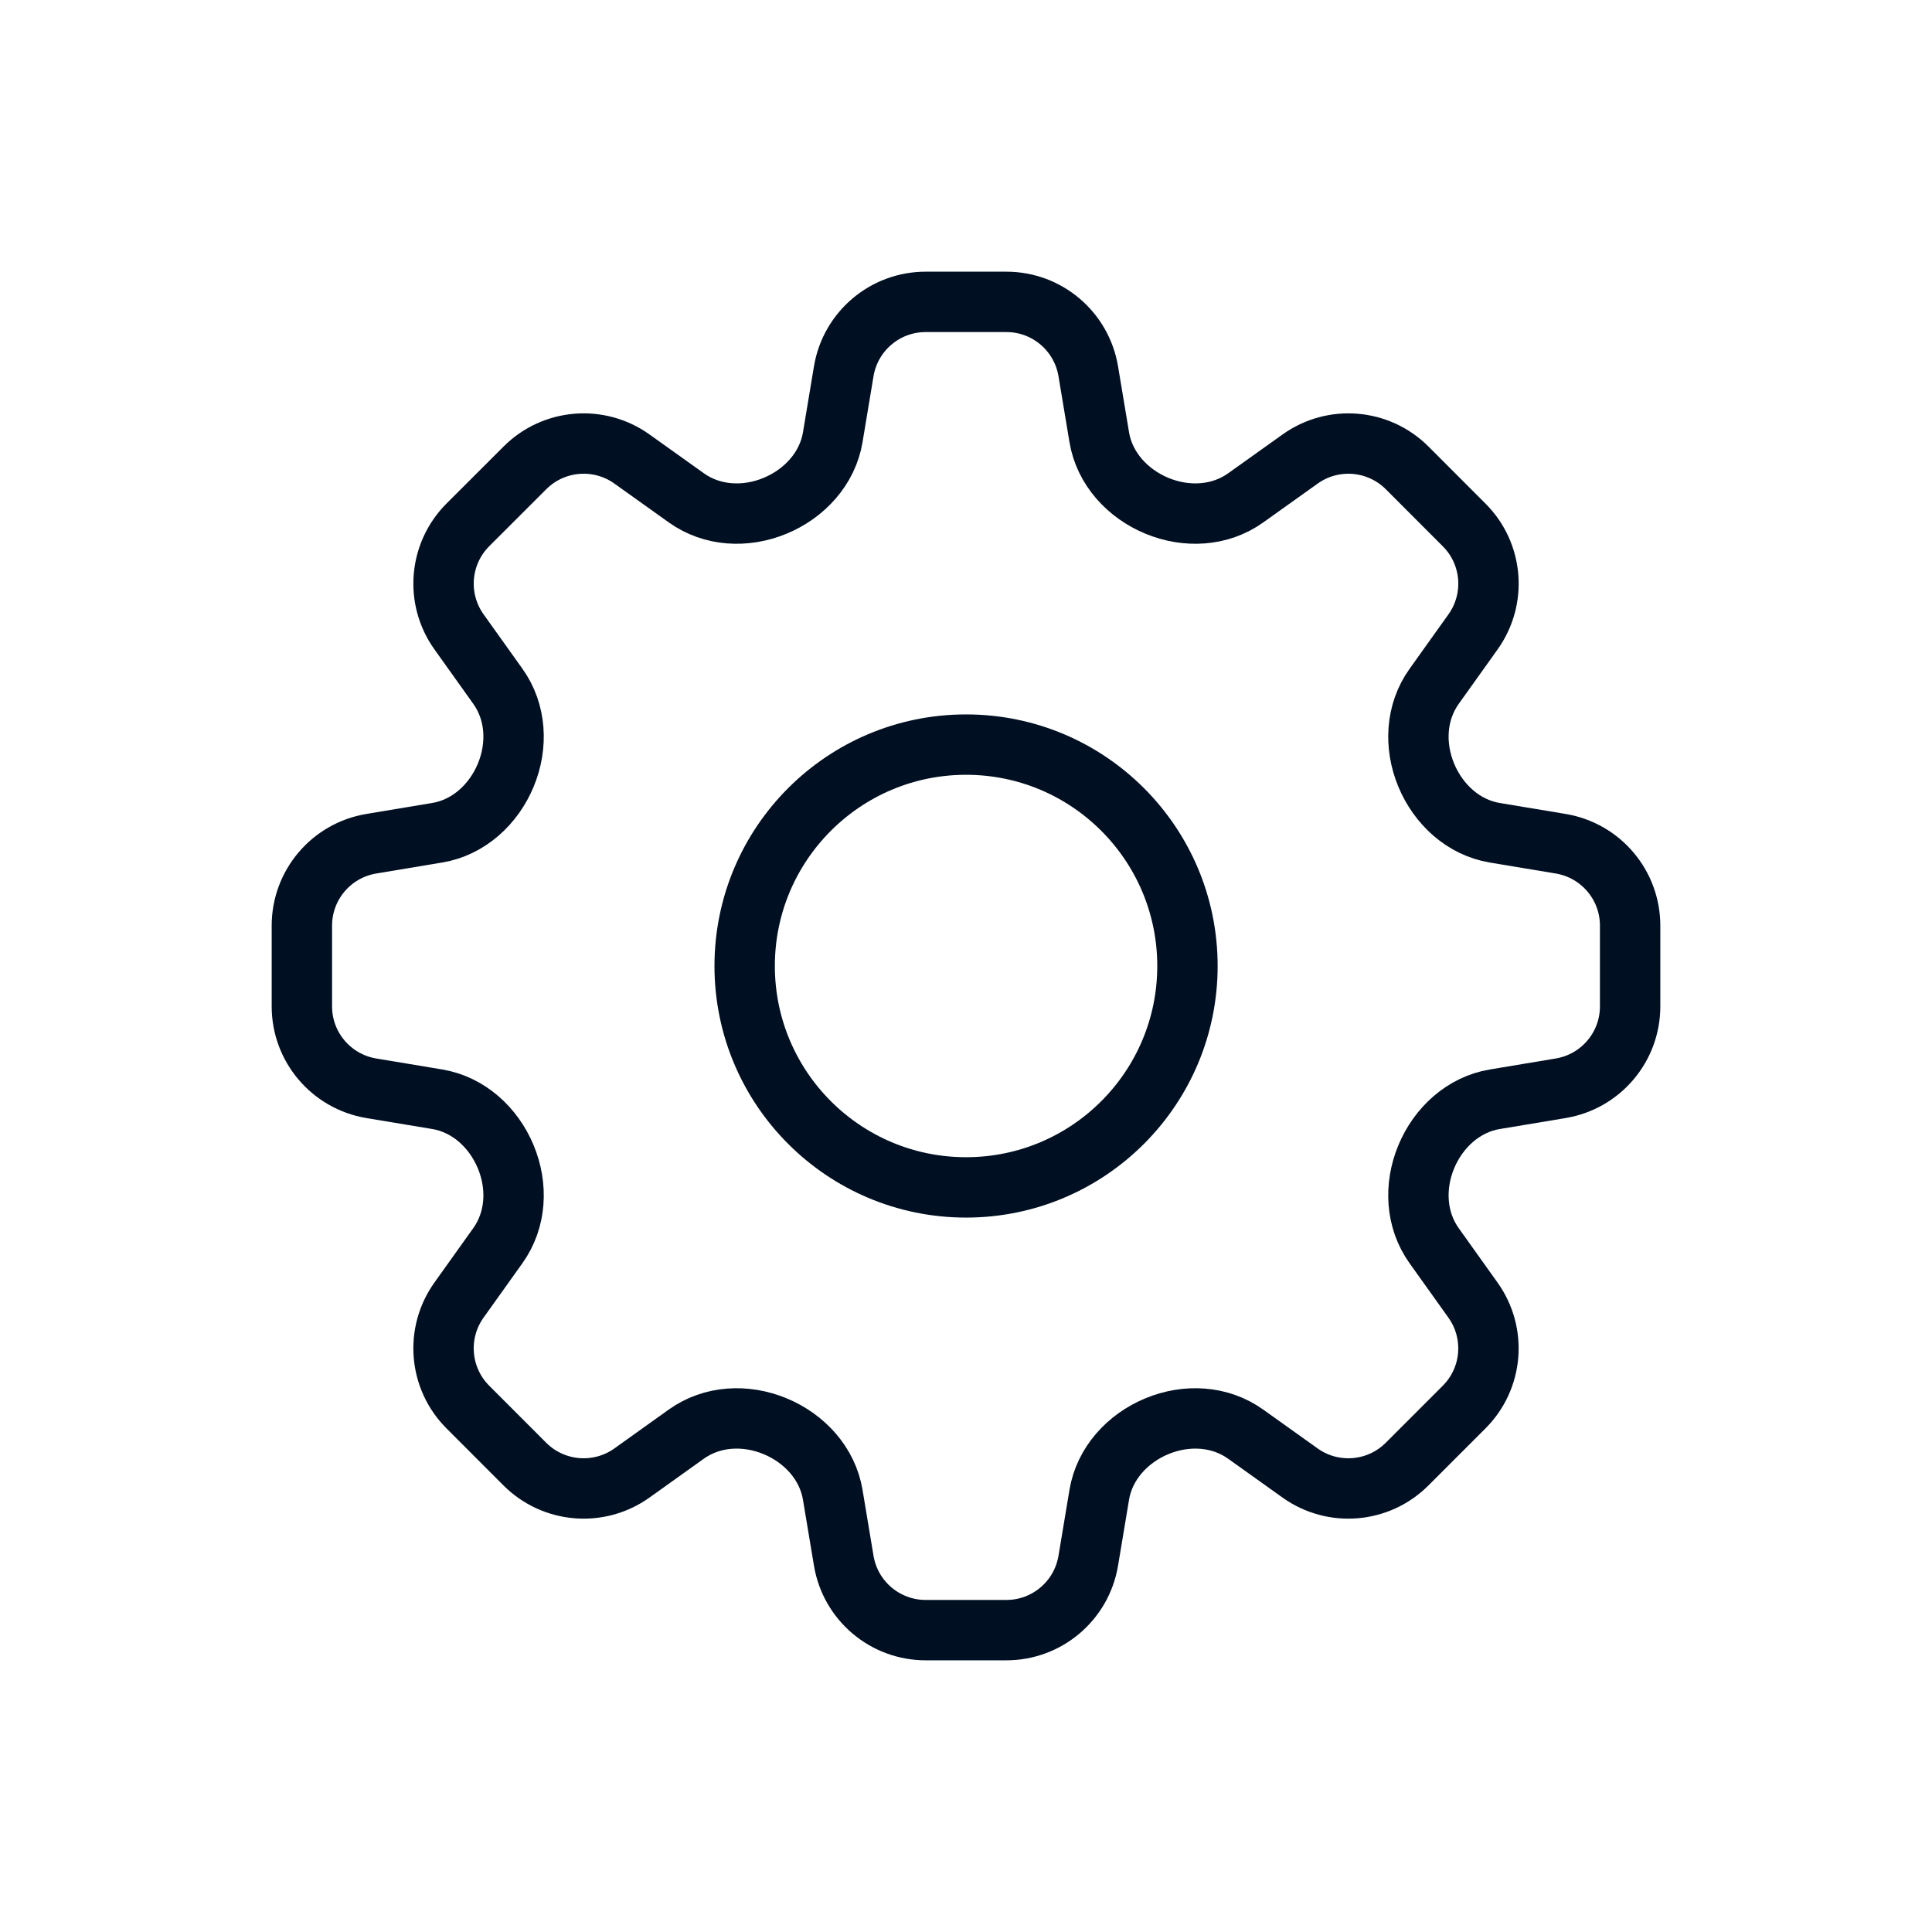 <svg width="32" height="32" viewBox="0 0 32 32" fill="none" xmlns="http://www.w3.org/2000/svg">
<path d="M13.975 6.149C14.086 5.486 14.659 5 15.332 5H16.669C17.341 5 17.914 5.486 18.025 6.149L18.207 7.241C18.293 7.76 18.676 8.176 19.161 8.377C19.647 8.579 20.205 8.552 20.633 8.246L21.534 7.603C22.081 7.212 22.83 7.274 23.306 7.749L24.251 8.695C24.727 9.17 24.788 9.919 24.398 10.466L23.754 11.368C23.448 11.796 23.421 12.353 23.623 12.839C23.824 13.324 24.24 13.707 24.758 13.793L25.851 13.975C26.514 14.086 27 14.659 27 15.332V16.669C27 17.341 26.514 17.914 25.851 18.025L24.759 18.207C24.24 18.293 23.824 18.676 23.623 19.161C23.421 19.647 23.448 20.205 23.754 20.633L24.397 21.534C24.788 22.081 24.726 22.83 24.251 23.305L23.305 24.251C22.83 24.726 22.081 24.788 21.534 24.398L20.632 23.754C20.204 23.448 19.647 23.421 19.161 23.623C18.676 23.824 18.293 24.24 18.207 24.759L18.025 25.851C17.914 26.514 17.341 27 16.669 27H15.332C14.659 27 14.086 26.514 13.975 25.851L13.793 24.759C13.707 24.24 13.324 23.824 12.839 23.623C12.353 23.421 11.795 23.448 11.367 23.754L10.466 24.398C9.919 24.788 9.17 24.726 8.694 24.251L7.749 23.305C7.274 22.83 7.212 22.081 7.602 21.534L8.246 20.632C8.552 20.204 8.579 19.647 8.377 19.161C8.176 18.676 7.76 18.293 7.242 18.207L6.149 18.025C5.486 17.914 5 17.341 5 16.669V15.332C5 14.659 5.486 14.086 6.149 13.975L7.241 13.793C7.76 13.707 8.176 13.324 8.377 12.839C8.579 12.353 8.552 11.795 8.246 11.367L7.603 10.466C7.212 9.919 7.274 9.17 7.749 8.694L8.695 7.749C9.17 7.274 9.919 7.212 10.466 7.602L11.368 8.246C11.796 8.552 12.353 8.579 12.839 8.377C13.324 8.176 13.707 7.76 13.793 7.242L13.975 6.149Z" stroke="#000F21" stroke-linecap="round" stroke-linejoin="round"/>
<path d="M19.668 16C19.668 18.025 18.026 19.667 16.001 19.667C13.976 19.667 12.334 18.025 12.334 16C12.334 13.975 13.976 12.333 16.001 12.333C18.026 12.333 19.668 13.975 19.668 16Z" stroke="#000F21" stroke-linecap="round" stroke-linejoin="round"/>
</svg>
